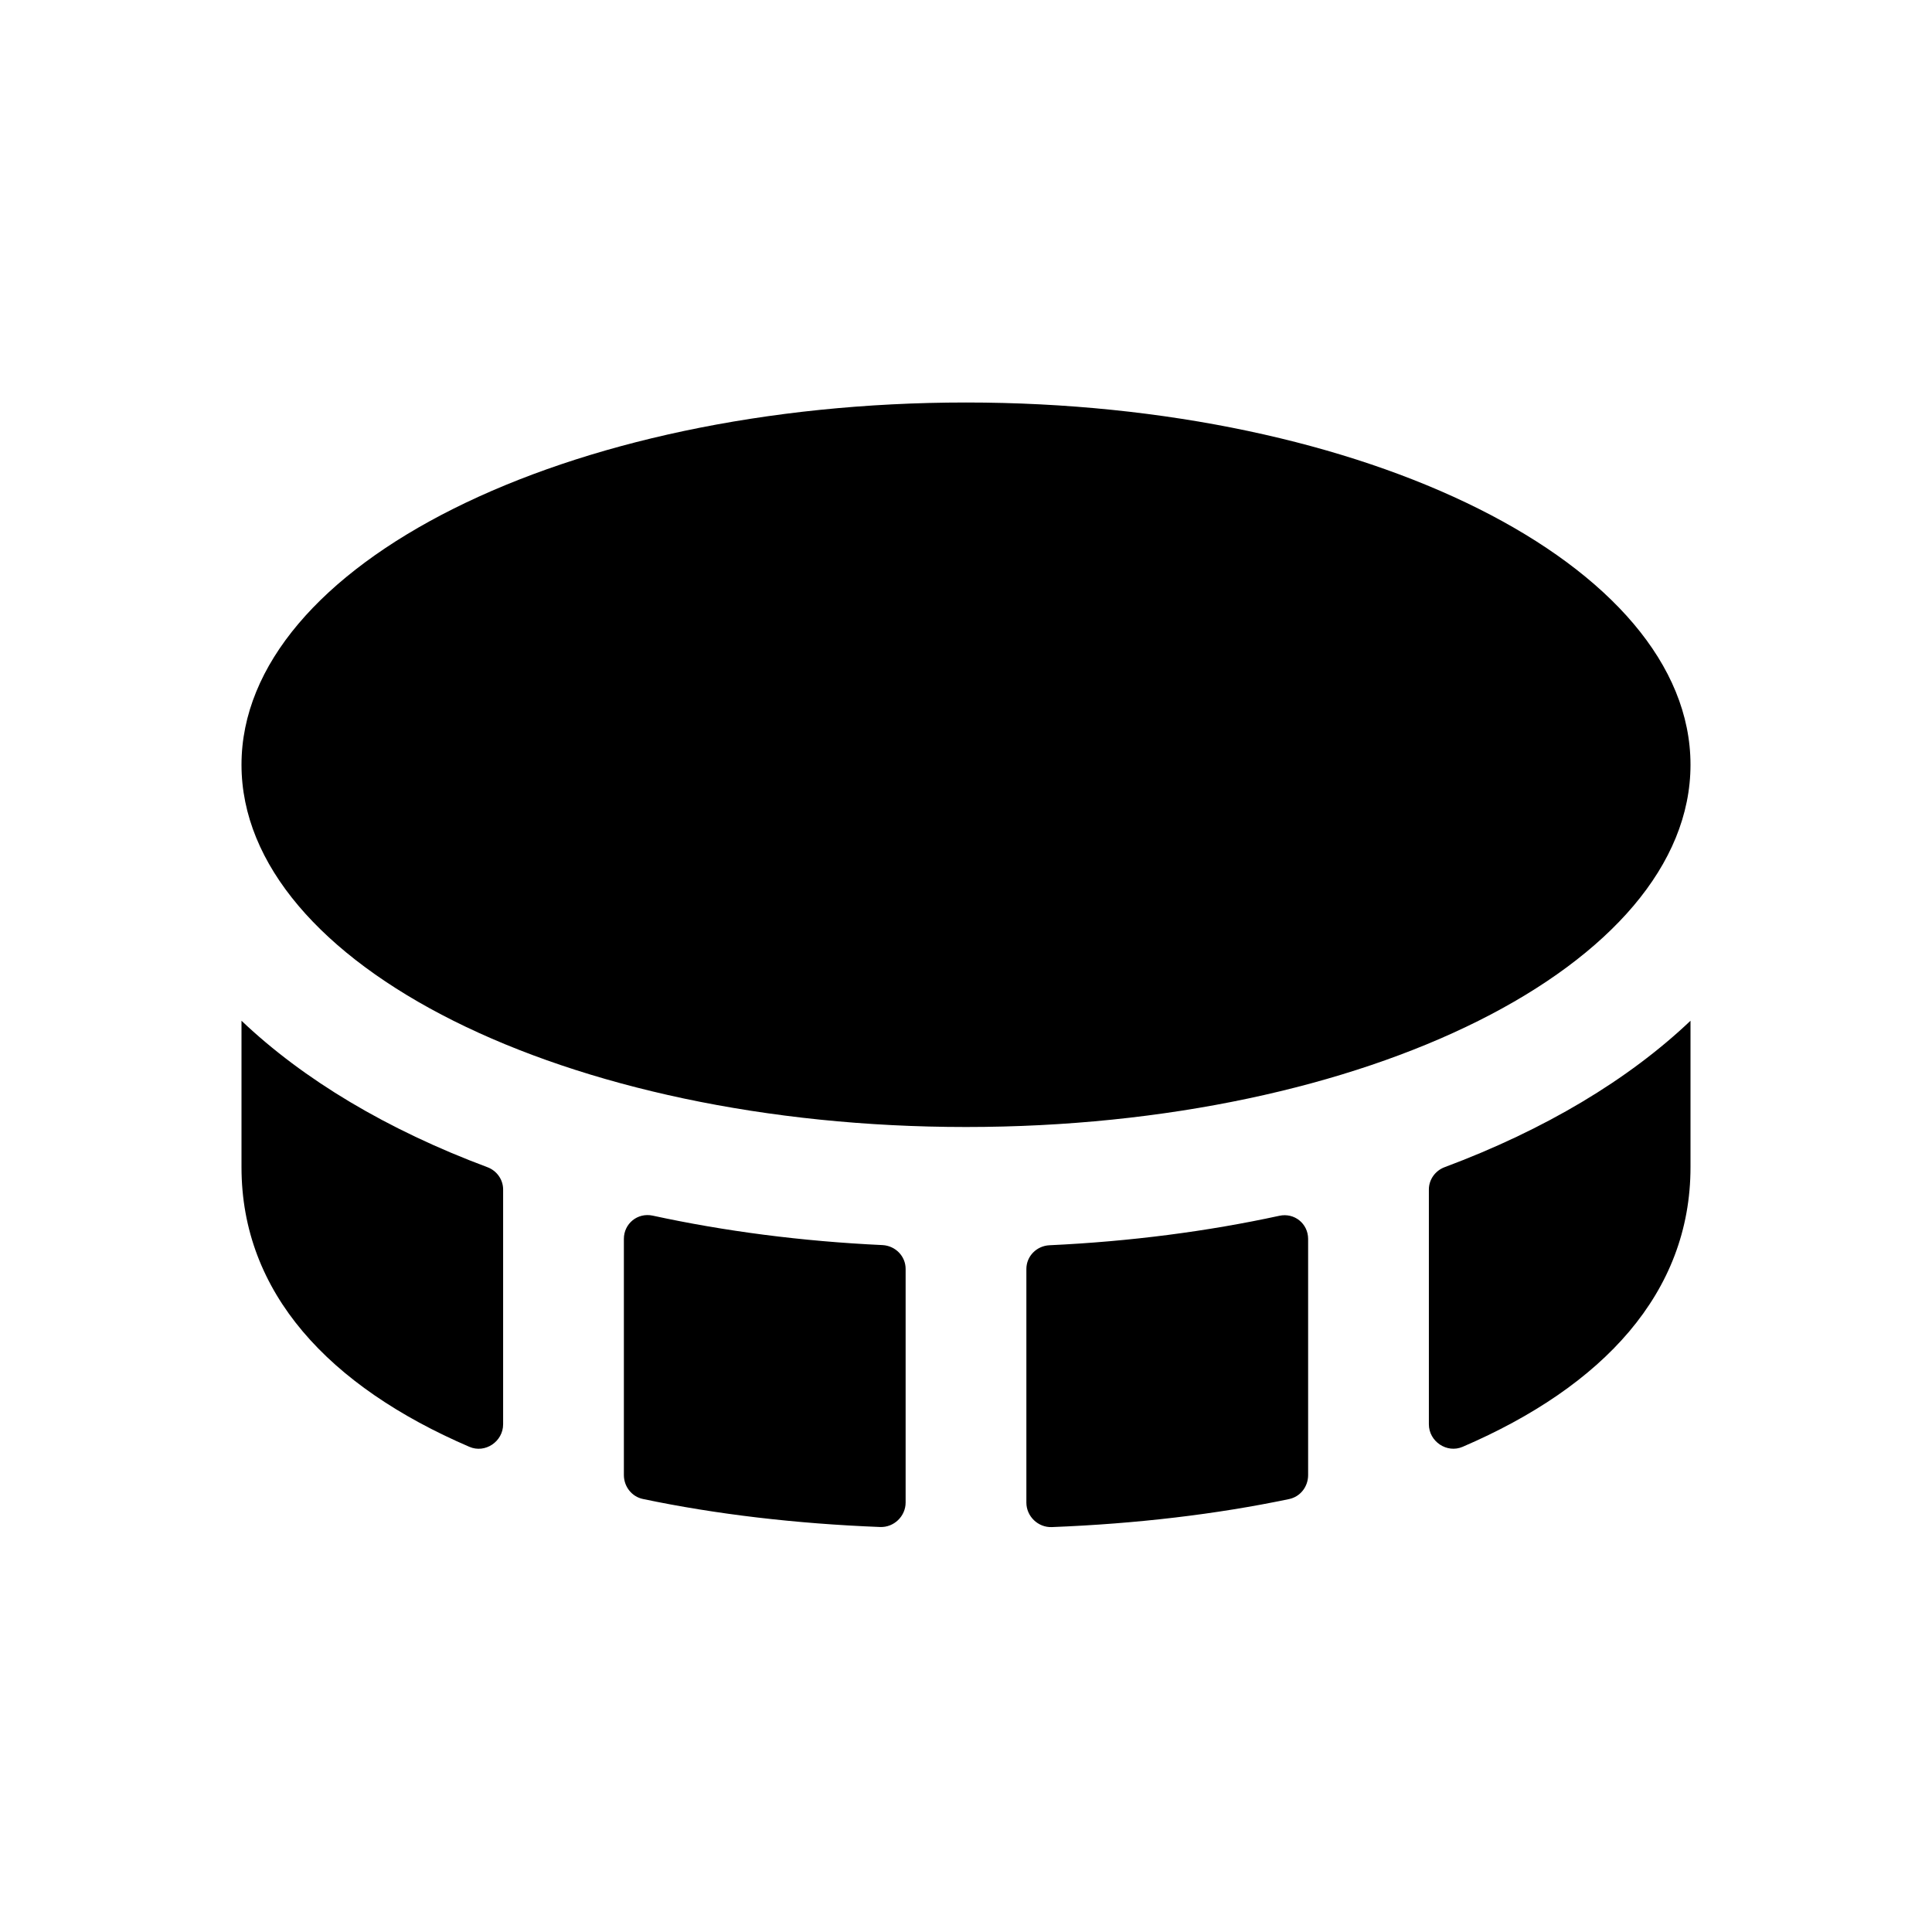 <svg width="24" height="24" viewBox="0 0 24 24" fill="none" xmlns="http://www.w3.org/2000/svg">
<path d="M3 12.68C3.77 13.412 4.811 14.035 6.054 14.499C6.17 14.542 6.25 14.652 6.25 14.776V17.693C6.25 17.907 6.027 18.058 5.831 17.973C4.085 17.222 3 16.059 3 14.5V12.68ZM11.25 15.763V18.665C11.25 18.836 11.104 18.976 10.933 18.969C9.883 18.928 8.887 18.81 7.987 18.621C7.847 18.592 7.75 18.466 7.75 18.323V15.39C7.75 15.199 7.921 15.061 8.108 15.101C8.997 15.294 9.957 15.42 10.964 15.467C11.123 15.476 11.25 15.604 11.25 15.763ZM16.25 15.391V18.324C16.25 18.467 16.154 18.593 16.013 18.622C15.112 18.811 14.116 18.929 13.067 18.97C12.896 18.977 12.75 18.837 12.75 18.666V15.764C12.75 15.605 12.877 15.477 13.036 15.469C14.044 15.422 15.003 15.296 15.892 15.103C16.079 15.062 16.25 15.2 16.25 15.391ZM21 12.68V14.5C21 16.059 19.915 17.222 18.169 17.973C17.973 18.057 17.75 17.906 17.75 17.693V14.776C17.75 14.652 17.83 14.542 17.946 14.499C19.189 14.035 20.23 13.412 21 12.68ZM3 9.5C3 11.985 7.029 14 12 14C16.971 14 21 11.985 21 9.5C21 7.015 16.971 5 12 5C7.029 5 3 7.015 3 9.5Z" fill="black"/>
</svg>
